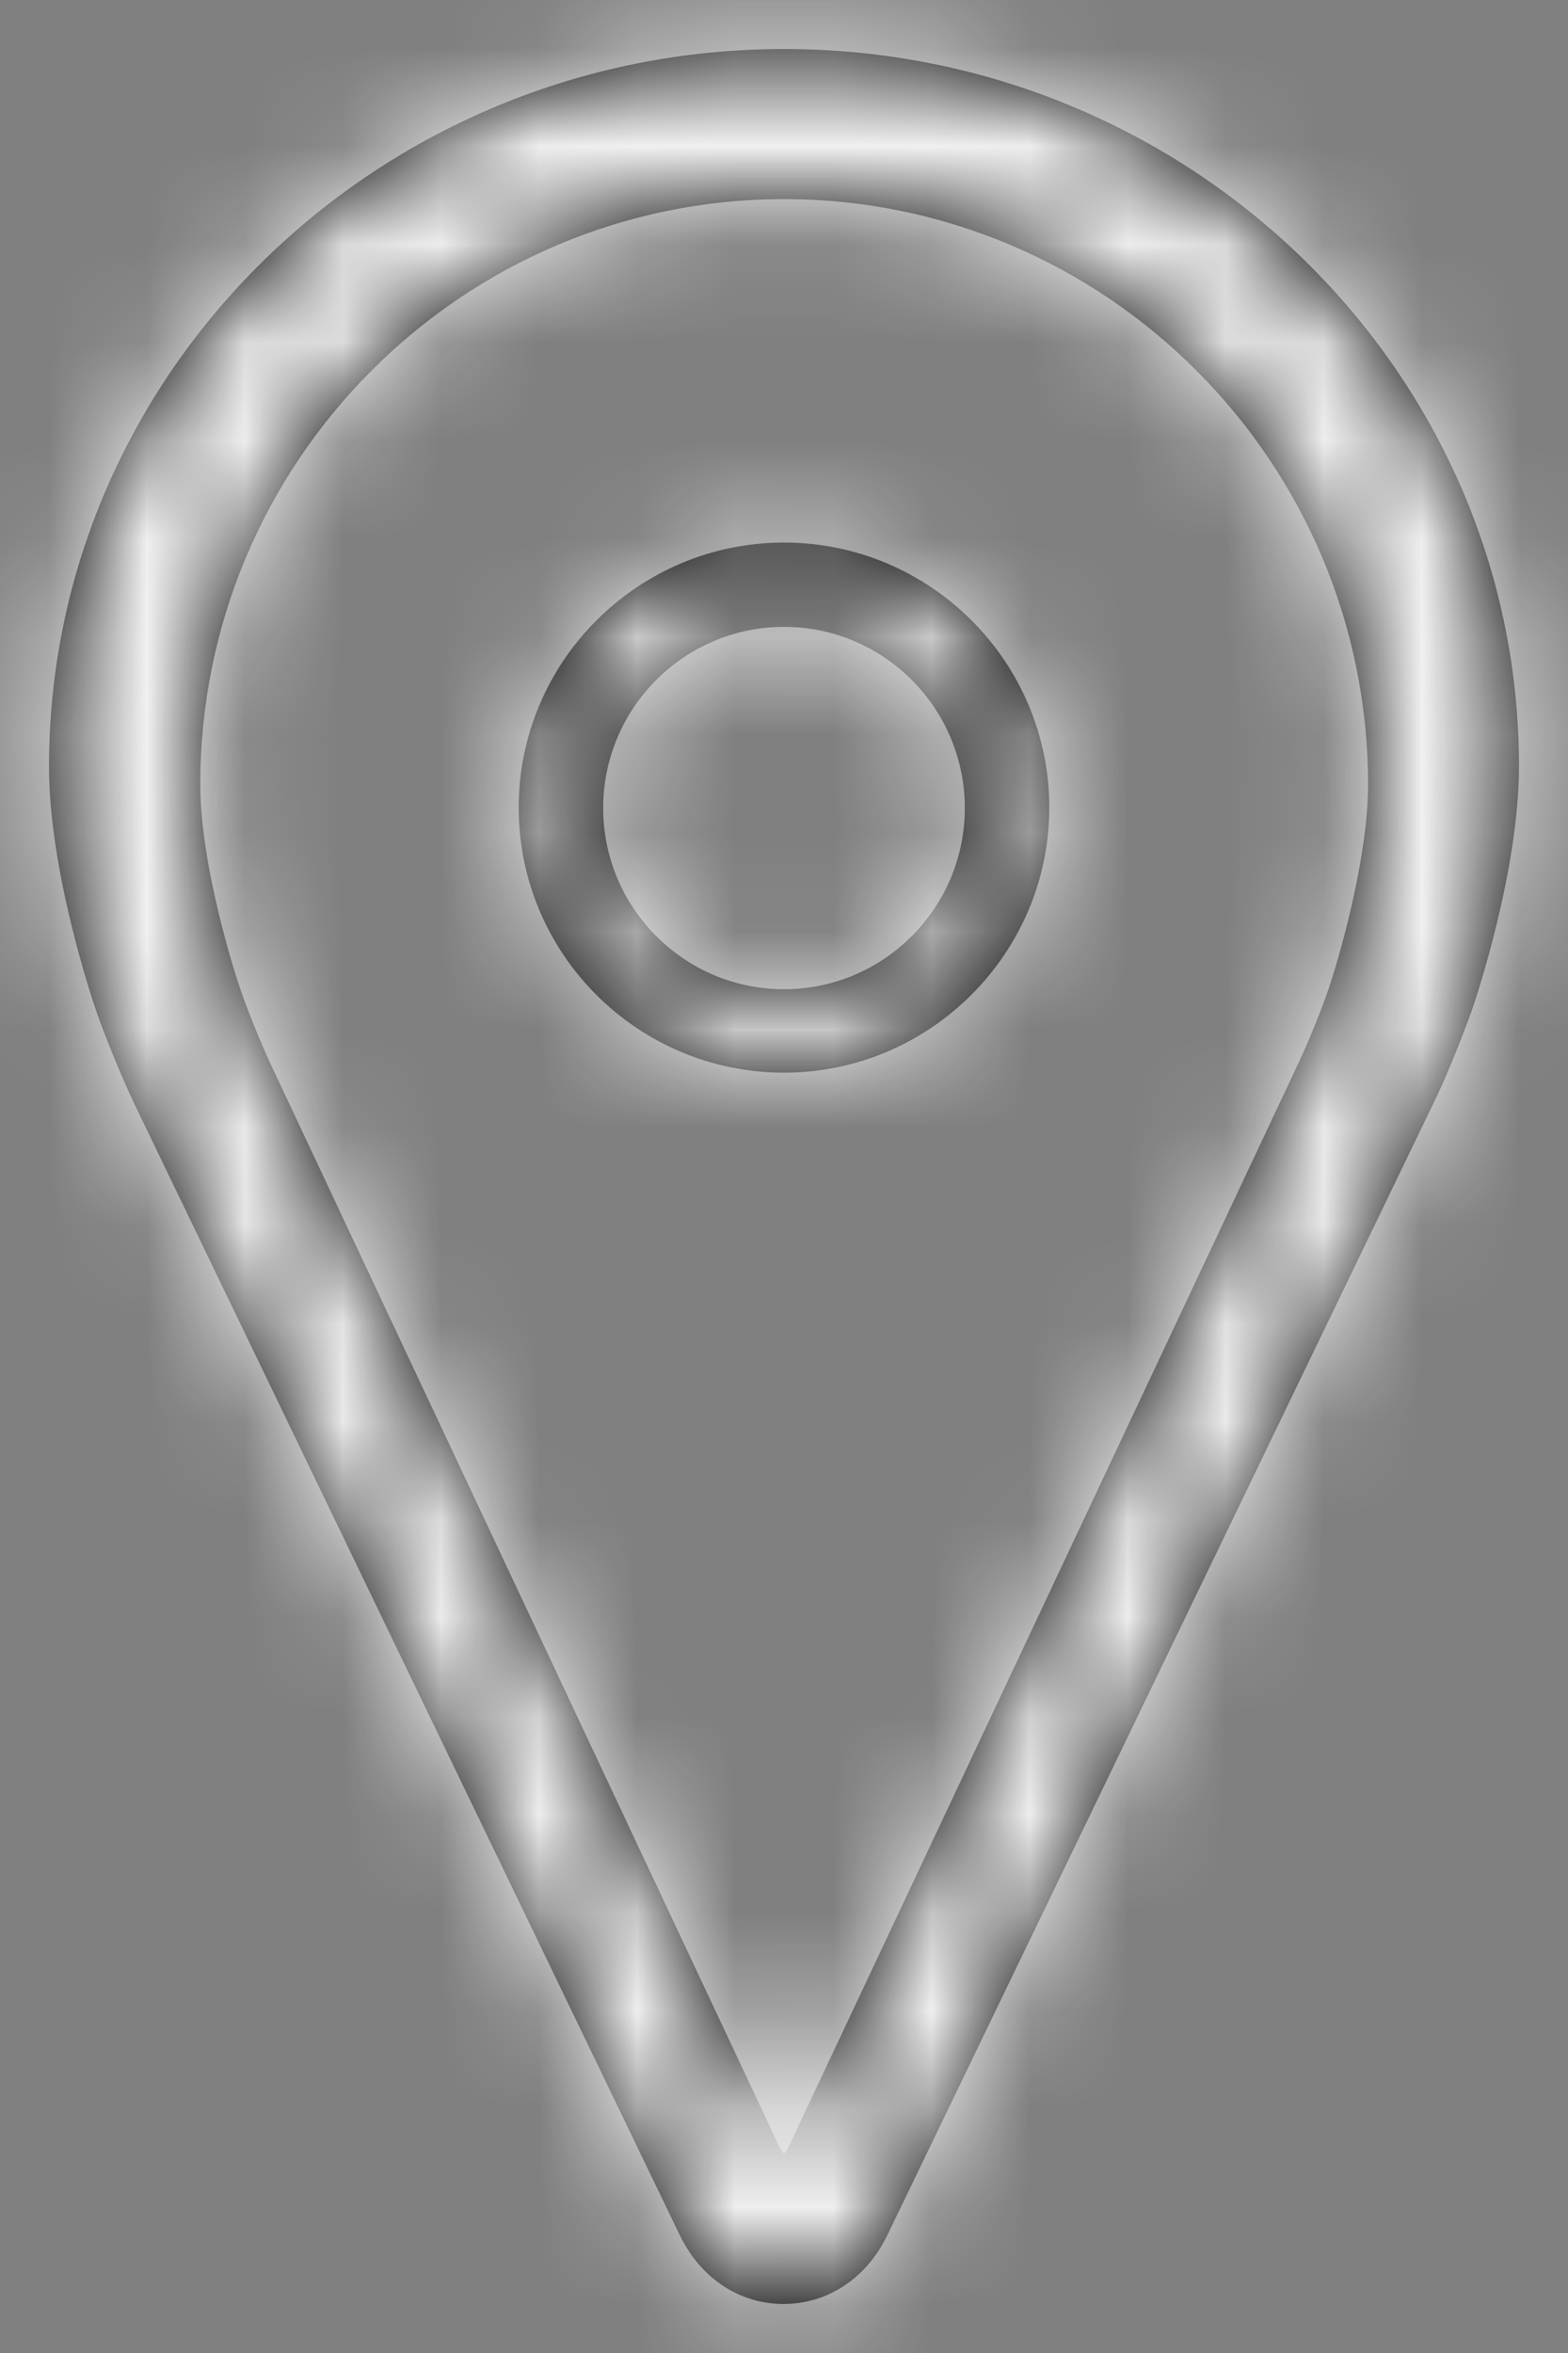 <?xml version="1.0" encoding="UTF-8"?>
<svg width="16px" height="24px" viewBox="0 0 16 24" version="1.1" xmlns="http://www.w3.org/2000/svg" xmlns:xlink="http://www.w3.org/1999/xlink">
    <rect x="0" y="0" width="16" height="24" fill="#808080" stroke="none"/>
    <!-- Generator: Sketch 52.5 (67469) - http://www.bohemiancoding.com/sketch -->
    <title>icon-wrapper-44px</title>
    <desc>Created with Sketch.</desc>
    <defs>
        <path d="M8,10.09 C6.982,10.09 6.155,9.26 6.155,8.242 C6.155,7.223 6.982,6.394 8,6.394 C9.018,6.394 9.845,7.223 9.845,8.242 C9.845,9.26 9.018,10.09 8,10.09 M8,5.534 C6.506,5.534 5.293,6.75 5.293,8.237 C5.293,9.733 6.51,10.941 8,10.941 C9.49,10.941 10.707,9.724 10.707,8.237 C10.707,6.75 9.494,5.534 8,5.534 M13.562,10.072 C13.488,10.292 13.341,10.653 13.25,10.842 L8.048,21.895 C8.03,21.934 8.013,21.956 8,21.964 C7.987,21.956 7.97,21.93 7.952,21.895 L2.754,10.837 C2.663,10.64 2.516,10.283 2.447,10.072 C2.429,10.025 2.044,8.865 2.044,8.005 C2.04,4.709 4.717,2.031 8,2.031 C11.283,2.031 13.96,4.709 13.96,8.005 C13.96,8.689 13.709,9.626 13.562,10.072 M8,0.5 C3.865,0.5 0.5,3.789 0.5,7.819 C0.5,8.88 0.936,10.183 0.987,10.326 C1.075,10.582 1.247,10.996 1.363,11.243 L6.937,22.799 C7.151,23.239 7.545,23.5 7.995,23.5 C8.446,23.5 8.84,23.239 9.054,22.799 L14.632,11.243 C14.753,10.996 14.92,10.582 15.013,10.322 C15.064,10.178 15.5,8.875 15.5,7.815 C15.5,3.784 12.14,0.5 8,0.5" id="path-1"></path>
    </defs>
    <g id="Symbols" stroke="none" stroke-width="1" fill="none" fill-rule="evenodd">
        <g id="Navigation/Desktop/header-1440" transform="translate(-1273, -20)">
            <g id="right-button-group" transform="translate(1186, 0)">
                <g id="refactor/nav/nav-icon-button" transform="translate(63, 0)">
                    <g id="icon-wrapper-44px">
                        <g transform="translate(10, 10)">
                            <g id="icons/44px/map-pin">
                                <g id="icon-color" transform="translate(14, 10)">
                                    <mask id="mask-2" fill="white">
                                        <use xlink:href="#path-1"></use>
                                    </mask>
                                    <use id="Mask" fill="#000000" xlink:href="#path-1"></use>
                                    <g id="solid/grayscale/666666-mid-gray" mask="url(#mask-2)" fill="#F1F1F1">
                                        <g transform="translate(-14, -10)" id="fill">
                                            <rect x="0" y="0" width="44" height="44"></rect>
                                        </g>
                                    </g>
                                </g>
                            </g>
                        </g>
                    </g>
                </g>
            </g>
        </g>
    </g>
</svg>